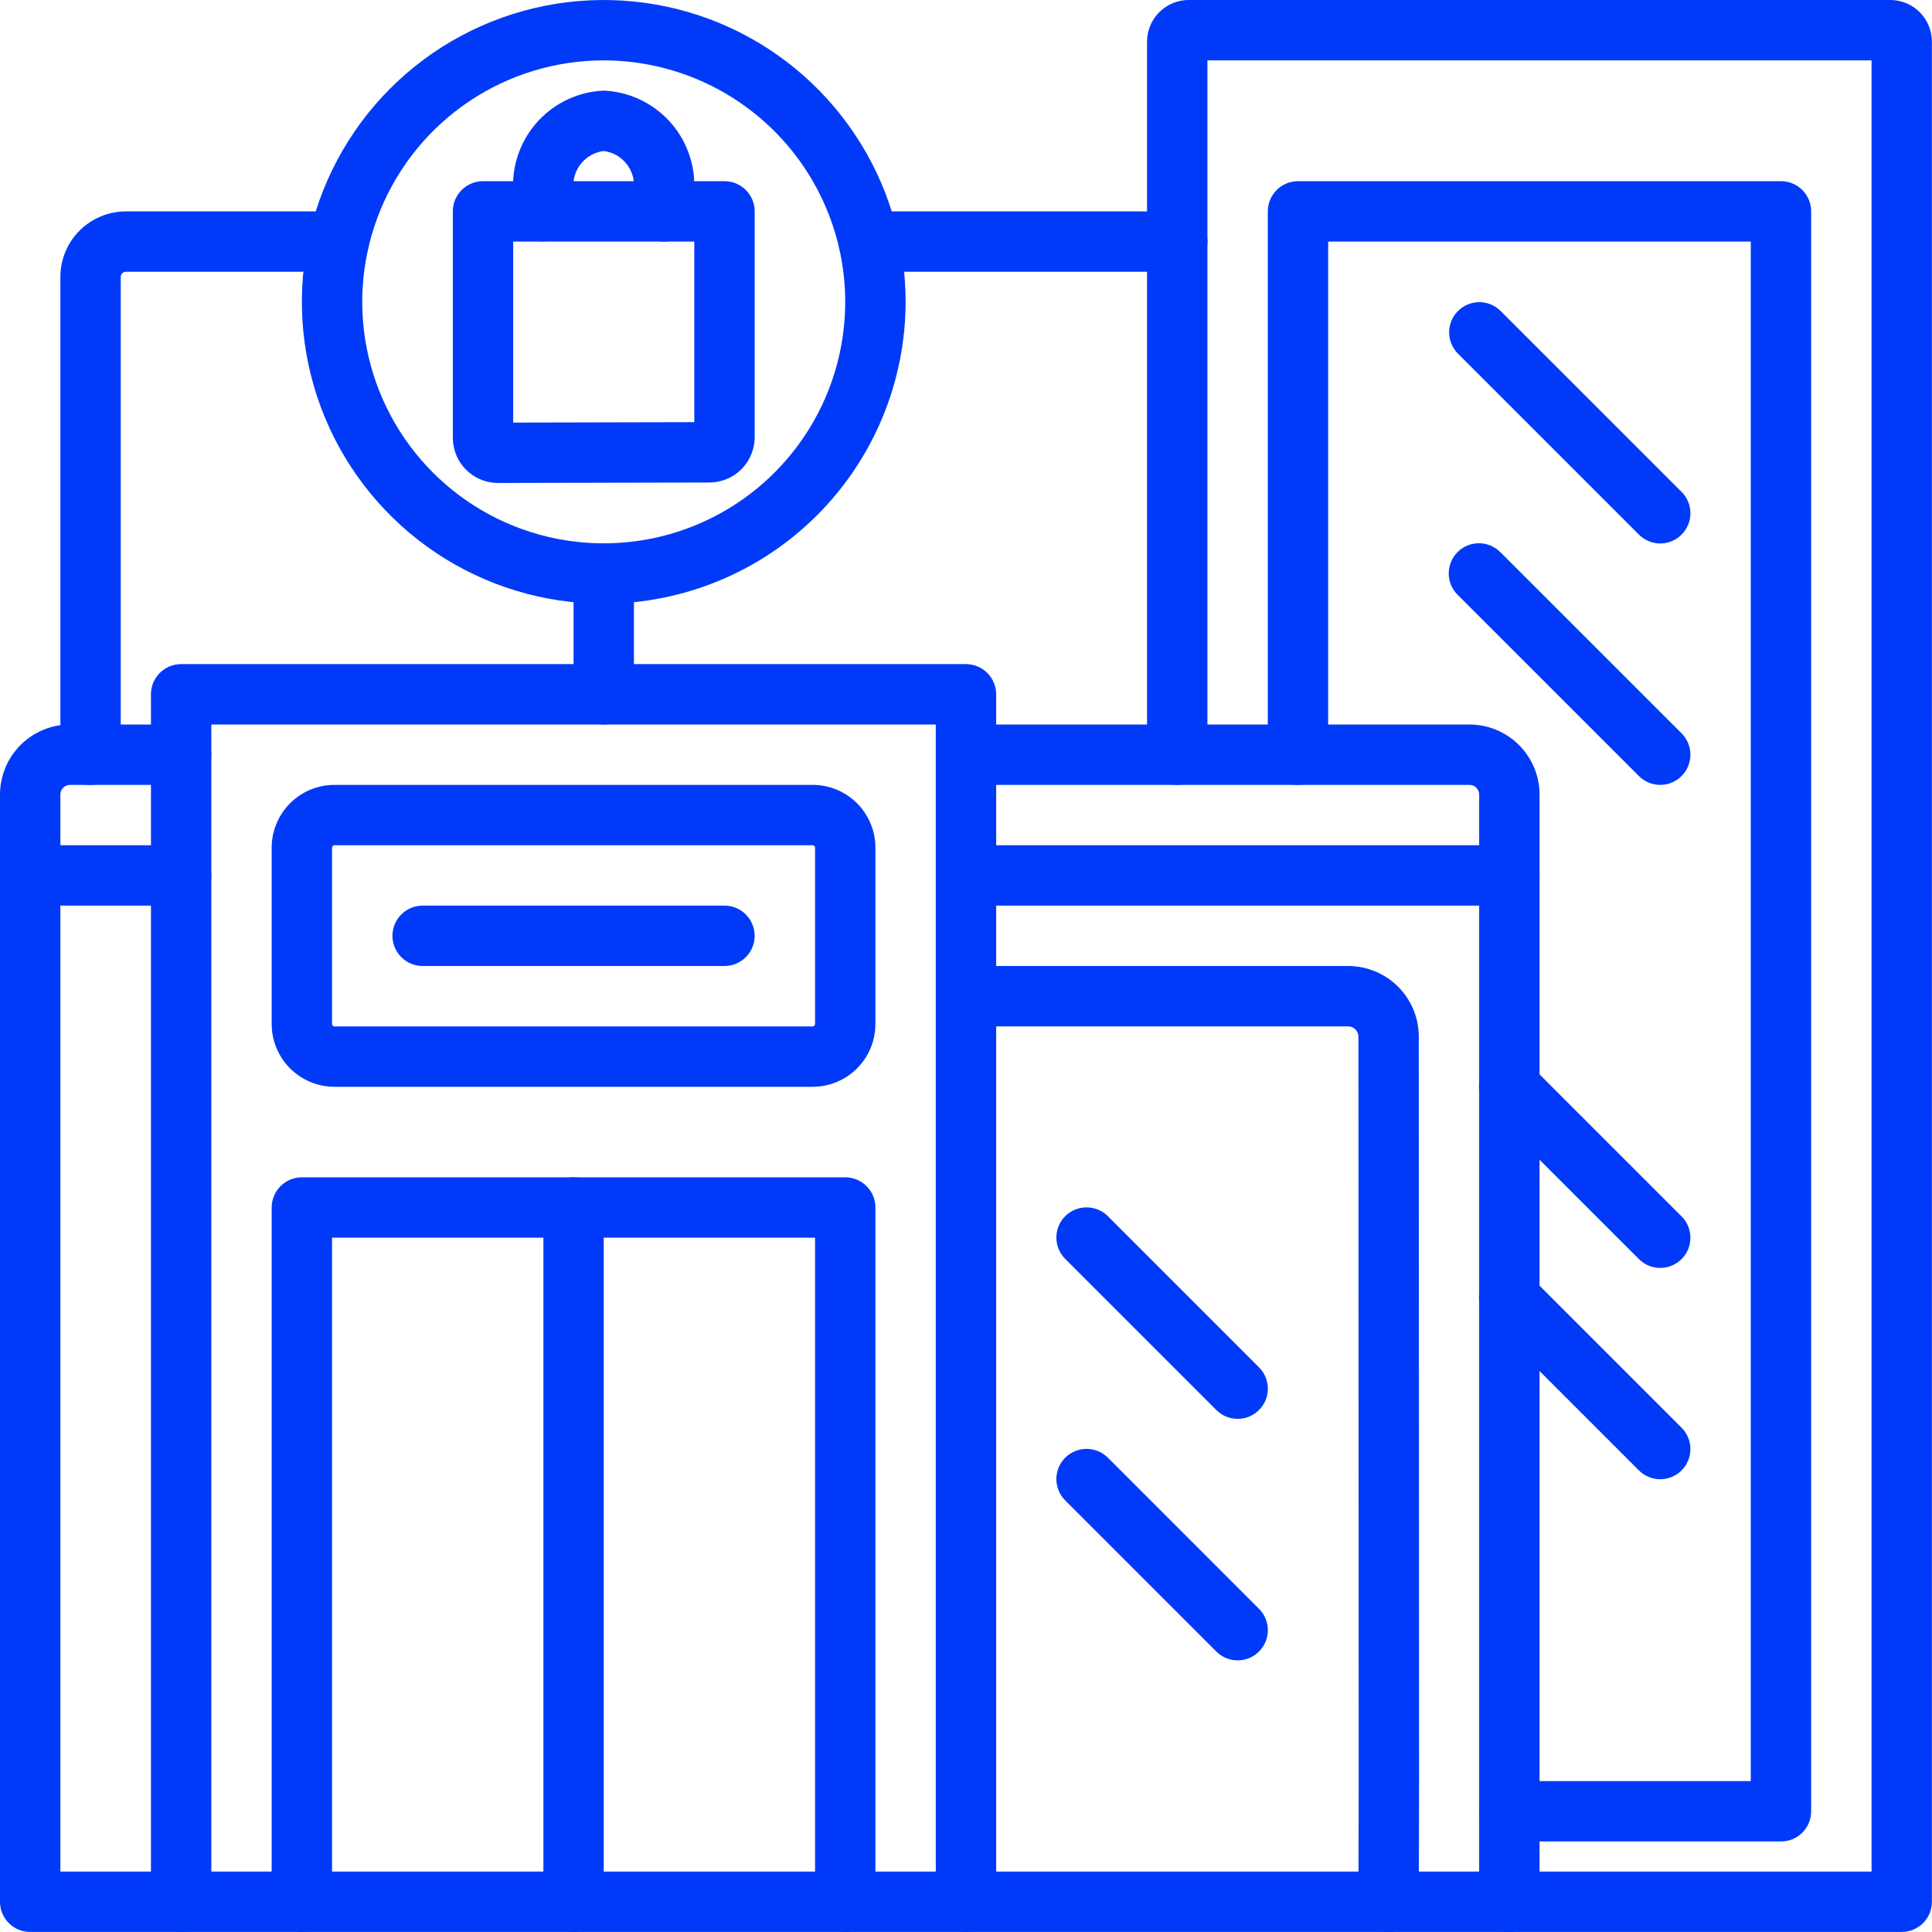 <?xml version="1.0" encoding="UTF-8"?> <svg xmlns="http://www.w3.org/2000/svg" width="55" height="55" viewBox="0 0 55 55" fill="none"><path d="M42.967 54.999H0.859C0.746 54.999 0.635 54.977 0.53 54.934C0.426 54.891 0.331 54.827 0.252 54.747C0.172 54.668 0.108 54.573 0.065 54.468C0.022 54.364 -6.42508e-05 54.252 1.39773e-07 54.14V22.618C0.001 22.09 0.211 21.583 0.585 21.209C0.959 20.835 1.465 20.625 1.994 20.625H5.156C5.384 20.625 5.603 20.715 5.764 20.877C5.925 21.038 6.015 21.256 6.015 21.484C6.015 21.712 5.925 21.931 5.764 22.092C5.603 22.253 5.384 22.344 5.156 22.344H1.994C1.921 22.344 1.851 22.373 1.8 22.424C1.748 22.475 1.719 22.545 1.719 22.618V53.28H42.967C43.195 53.28 43.414 53.371 43.575 53.532C43.736 53.693 43.827 53.912 43.827 54.14C43.827 54.367 43.736 54.586 43.575 54.747C43.414 54.908 43.195 54.999 42.967 54.999Z" fill="#003AF8"></path><path d="M54.138 54.998H42.967C42.739 54.998 42.52 54.908 42.359 54.747C42.198 54.585 42.107 54.367 42.107 54.139C42.107 53.911 42.198 53.693 42.359 53.531C42.52 53.37 42.739 53.28 42.967 53.28H53.279V1.719H34.373V21.484C34.373 21.712 34.282 21.93 34.121 22.091C33.96 22.253 33.742 22.343 33.514 22.343C33.286 22.343 33.067 22.253 32.906 22.091C32.745 21.93 32.654 21.712 32.654 21.484V1.184C32.655 0.87 32.779 0.569 33.002 0.347C33.224 0.125 33.525 0 33.838 0H53.813C54.127 0 54.428 0.125 54.65 0.347C54.872 0.569 54.997 0.87 54.997 1.184V54.139C54.997 54.252 54.975 54.364 54.932 54.468C54.889 54.572 54.826 54.667 54.746 54.747C54.666 54.827 54.571 54.89 54.467 54.933C54.363 54.976 54.251 54.998 54.138 54.998Z" fill="#003AF8"></path><path d="M17.188 20.625C17.075 20.625 16.963 20.603 16.858 20.56C16.754 20.516 16.66 20.453 16.58 20.373C16.5 20.294 16.437 20.199 16.393 20.094C16.35 19.99 16.328 19.878 16.328 19.765V16.328C16.328 16.1 16.419 15.882 16.58 15.72C16.741 15.559 16.96 15.469 17.188 15.469C17.415 15.469 17.634 15.559 17.795 15.72C17.956 15.882 18.047 16.1 18.047 16.328V19.765C18.047 19.878 18.025 19.99 17.982 20.094C17.938 20.199 17.875 20.294 17.795 20.373C17.715 20.453 17.621 20.516 17.516 20.56C17.412 20.603 17.3 20.625 17.188 20.625Z" fill="#003AF8"></path><path d="M17.187 17.187C15.488 17.187 13.826 16.683 12.413 15.739C11 14.794 9.898 13.452 9.248 11.882C8.597 10.312 8.427 8.584 8.759 6.917C9.09 5.25 9.909 3.719 11.111 2.517C12.312 1.315 13.844 0.497 15.511 0.165C17.178 -0.166 18.906 0.004 20.476 0.654C22.046 1.305 23.388 2.406 24.332 3.819C25.277 5.232 25.781 6.894 25.781 8.593C25.778 10.872 24.872 13.056 23.261 14.667C21.65 16.278 19.466 17.184 17.187 17.187ZM17.187 1.719C15.828 1.719 14.498 2.122 13.368 2.877C12.237 3.633 11.356 4.706 10.836 5.963C10.315 7.219 10.179 8.601 10.444 9.935C10.71 11.268 11.365 12.493 12.326 13.455C13.287 14.416 14.512 15.071 15.846 15.336C17.18 15.601 18.562 15.465 19.818 14.945C21.074 14.425 22.148 13.543 22.903 12.413C23.659 11.282 24.062 9.953 24.062 8.593C24.06 6.771 23.335 5.023 22.046 3.735C20.757 2.446 19.01 1.721 17.187 1.719Z" fill="#003AF8"></path><path d="M24.062 54.998C23.949 54.998 23.837 54.975 23.733 54.932C23.629 54.889 23.534 54.826 23.454 54.746C23.374 54.666 23.311 54.572 23.268 54.467C23.225 54.363 23.203 54.251 23.203 54.138V35.234H9.453V54.138C9.453 54.366 9.363 54.585 9.201 54.746C9.04 54.907 8.822 54.998 8.594 54.998C8.366 54.998 8.147 54.907 7.986 54.746C7.825 54.585 7.734 54.366 7.734 54.138V34.375C7.734 34.262 7.756 34.15 7.8 34.046C7.843 33.942 7.906 33.847 7.986 33.767C8.066 33.687 8.161 33.624 8.265 33.581C8.369 33.538 8.481 33.516 8.594 33.516H24.062C24.175 33.516 24.287 33.538 24.391 33.581C24.495 33.624 24.59 33.687 24.67 33.767C24.75 33.847 24.813 33.942 24.856 34.046C24.899 34.15 24.921 34.262 24.921 34.375V54.138C24.921 54.251 24.899 54.363 24.856 54.467C24.813 54.572 24.75 54.666 24.67 54.746C24.59 54.826 24.495 54.889 24.391 54.932C24.287 54.975 24.175 54.998 24.062 54.998Z" fill="#003AF8"></path><path d="M16.328 54.998C16.215 54.998 16.104 54.975 15.999 54.932C15.895 54.889 15.8 54.826 15.72 54.746C15.64 54.666 15.577 54.572 15.534 54.467C15.491 54.363 15.469 54.251 15.469 54.138V34.375C15.469 34.147 15.559 33.928 15.72 33.767C15.882 33.606 16.1 33.516 16.328 33.516C16.556 33.516 16.775 33.606 16.936 33.767C17.097 33.928 17.187 34.147 17.187 34.375V54.138C17.188 54.251 17.165 54.363 17.122 54.467C17.079 54.572 17.016 54.666 16.936 54.746C16.856 54.826 16.761 54.889 16.657 54.932C16.553 54.975 16.441 54.998 16.328 54.998Z" fill="#003AF8"></path><path d="M42.968 25.781H27.5C27.272 25.781 27.053 25.691 26.892 25.529C26.731 25.368 26.641 25.15 26.641 24.922C26.641 24.694 26.731 24.475 26.892 24.314C27.053 24.153 27.272 24.062 27.5 24.062H42.968C43.196 24.062 43.415 24.153 43.576 24.314C43.737 24.475 43.828 24.694 43.828 24.922C43.828 25.15 43.737 25.368 43.576 25.529C43.415 25.691 43.196 25.781 42.968 25.781Z" fill="#003AF8"></path><path d="M5.156 25.781H0.859C0.631 25.781 0.413 25.691 0.252 25.529C0.091 25.368 0 25.15 0 24.922C0 24.694 0.091 24.475 0.252 24.314C0.413 24.153 0.631 24.062 0.859 24.062H5.156C5.384 24.062 5.603 24.153 5.764 24.314C5.925 24.475 6.015 24.694 6.015 24.922C6.015 25.15 5.925 25.368 5.764 25.529C5.603 25.691 5.384 25.781 5.156 25.781Z" fill="#003AF8"></path><path d="M27.499 54.999C27.386 54.999 27.275 54.977 27.17 54.934C27.066 54.89 26.971 54.827 26.892 54.747C26.812 54.667 26.748 54.573 26.705 54.468C26.662 54.364 26.64 54.252 26.64 54.139V20.625H6.016V54.139C6.016 54.367 5.925 54.586 5.764 54.747C5.603 54.908 5.384 54.999 5.156 54.999C4.928 54.999 4.71 54.908 4.549 54.747C4.387 54.586 4.297 54.367 4.297 54.139V19.766C4.297 19.653 4.319 19.541 4.362 19.437C4.405 19.332 4.469 19.238 4.548 19.158C4.628 19.078 4.723 19.015 4.827 18.971C4.932 18.928 5.043 18.906 5.156 18.906H27.499C27.612 18.906 27.724 18.928 27.828 18.971C27.933 19.015 28.027 19.078 28.107 19.158C28.187 19.238 28.25 19.332 28.293 19.437C28.337 19.541 28.359 19.653 28.359 19.766V54.139C28.359 54.252 28.337 54.364 28.293 54.468C28.25 54.573 28.187 54.667 28.107 54.747C28.027 54.827 27.933 54.89 27.828 54.934C27.724 54.977 27.612 54.999 27.499 54.999Z" fill="#003AF8"></path><path d="M23.136 30.939H9.52C9.047 30.938 8.593 30.75 8.258 30.415C7.923 30.08 7.735 29.627 7.734 29.153V24.13C7.735 23.656 7.923 23.202 8.258 22.867C8.593 22.533 9.047 22.344 9.52 22.344H23.136C23.609 22.344 24.063 22.533 24.398 22.867C24.732 23.202 24.921 23.656 24.921 24.13V29.153C24.921 29.627 24.732 30.08 24.398 30.415C24.063 30.75 23.609 30.938 23.136 30.939ZM9.52 24.062C9.502 24.062 9.485 24.07 9.473 24.082C9.46 24.095 9.453 24.112 9.453 24.13V29.153C9.453 29.171 9.46 29.188 9.473 29.201C9.485 29.213 9.502 29.22 9.52 29.22H23.136C23.153 29.22 23.17 29.213 23.183 29.201C23.195 29.188 23.203 29.171 23.203 29.153V24.13C23.203 24.112 23.195 24.095 23.183 24.082C23.17 24.07 23.153 24.062 23.136 24.062L9.52 24.062Z" fill="#003AF8"></path><path d="M39.531 55.001H39.529C39.301 55 39.083 54.909 38.922 54.748C38.761 54.586 38.671 54.368 38.672 54.14L38.679 50.697L38.672 29.512C38.672 29.434 38.641 29.36 38.586 29.305C38.531 29.25 38.457 29.219 38.38 29.219H27.5C27.272 29.219 27.053 29.128 26.892 28.967C26.731 28.806 26.641 28.587 26.641 28.359C26.641 28.131 26.731 27.913 26.892 27.752C27.053 27.59 27.272 27.5 27.5 27.5H38.38C38.913 27.501 39.424 27.713 39.801 28.09C40.178 28.467 40.39 28.978 40.39 29.512L40.398 50.699L40.39 54.143C40.39 54.371 40.299 54.589 40.138 54.75C39.977 54.911 39.758 55.001 39.531 55.001Z" fill="#003AF8"></path><path d="M42.968 55.001C42.855 55.001 42.744 54.978 42.639 54.935C42.535 54.892 42.44 54.829 42.36 54.749C42.281 54.669 42.217 54.575 42.174 54.47C42.131 54.366 42.109 54.254 42.109 54.141V22.619C42.109 22.546 42.08 22.476 42.028 22.424C41.977 22.373 41.907 22.344 41.834 22.344H27.5C27.272 22.344 27.053 22.253 26.892 22.092C26.731 21.931 26.641 21.712 26.641 21.484C26.641 21.256 26.731 21.038 26.892 20.877C27.053 20.715 27.272 20.625 27.5 20.625H41.834C42.362 20.626 42.869 20.836 43.243 21.21C43.617 21.584 43.827 22.09 43.828 22.619V54.141C43.828 54.254 43.806 54.366 43.762 54.47C43.719 54.575 43.656 54.669 43.576 54.749C43.496 54.829 43.401 54.892 43.297 54.935C43.193 54.978 43.081 55.001 42.968 55.001Z" fill="#003AF8"></path><path d="M35.234 40.392C35.121 40.392 35.009 40.37 34.905 40.327C34.801 40.283 34.706 40.22 34.626 40.14L30.329 35.843C30.248 35.764 30.184 35.669 30.14 35.565C30.096 35.46 30.073 35.348 30.072 35.234C30.072 35.121 30.094 35.008 30.137 34.903C30.18 34.798 30.244 34.703 30.324 34.623C30.404 34.542 30.5 34.479 30.605 34.436C30.709 34.393 30.822 34.371 30.935 34.371C31.049 34.372 31.161 34.395 31.266 34.439C31.37 34.483 31.465 34.547 31.545 34.628L35.841 38.925C35.962 39.045 36.043 39.198 36.076 39.365C36.11 39.532 36.093 39.704 36.028 39.861C35.962 40.018 35.852 40.153 35.711 40.247C35.57 40.342 35.404 40.392 35.234 40.392Z" fill="#003AF8"></path><path d="M35.234 47.267C35.121 47.267 35.009 47.245 34.905 47.202C34.801 47.158 34.706 47.095 34.626 47.015L30.329 42.718C30.248 42.639 30.184 42.544 30.14 42.44C30.096 42.335 30.073 42.223 30.072 42.109C30.072 41.996 30.094 41.883 30.137 41.778C30.18 41.673 30.244 41.578 30.324 41.498C30.404 41.417 30.5 41.354 30.605 41.311C30.709 41.268 30.822 41.246 30.935 41.246C31.049 41.247 31.161 41.27 31.266 41.314C31.37 41.358 31.465 41.422 31.545 41.503L35.841 45.8C35.962 45.92 36.043 46.073 36.076 46.24C36.11 46.407 36.093 46.579 36.028 46.736C35.962 46.893 35.852 47.028 35.711 47.122C35.57 47.217 35.404 47.267 35.234 47.267Z" fill="#003AF8"></path><path d="M50.701 52.422H42.967C42.739 52.422 42.52 52.332 42.359 52.171C42.198 52.01 42.107 51.791 42.107 51.563C42.107 51.335 42.198 51.117 42.359 50.955C42.52 50.794 42.739 50.704 42.967 50.704H49.841V6.877H37.81V21.484C37.81 21.712 37.72 21.931 37.559 22.092C37.398 22.253 37.179 22.343 36.951 22.343C36.723 22.343 36.505 22.253 36.343 22.092C36.182 21.931 36.092 21.712 36.092 21.484V6.018C36.092 5.905 36.114 5.793 36.157 5.689C36.2 5.584 36.264 5.49 36.343 5.41C36.423 5.33 36.518 5.267 36.622 5.223C36.727 5.18 36.838 5.158 36.951 5.158H50.701C50.814 5.158 50.925 5.18 51.03 5.223C51.134 5.267 51.229 5.33 51.309 5.41C51.388 5.49 51.452 5.584 51.495 5.689C51.538 5.793 51.56 5.905 51.56 6.018V51.563C51.56 51.676 51.538 51.788 51.495 51.892C51.452 51.996 51.388 52.091 51.309 52.171C51.229 52.251 51.134 52.314 51.03 52.357C50.925 52.4 50.814 52.422 50.701 52.422Z" fill="#003AF8"></path><path d="M20.625 27.5H12.031C11.803 27.5 11.585 27.409 11.424 27.248C11.262 27.087 11.172 26.869 11.172 26.641C11.172 26.413 11.262 26.194 11.424 26.033C11.585 25.872 11.803 25.781 12.031 25.781H20.625C20.853 25.781 21.071 25.872 21.232 26.033C21.393 26.194 21.484 26.413 21.484 26.641C21.484 26.869 21.393 27.087 21.232 27.248C21.071 27.409 20.853 27.5 20.625 27.5Z" fill="#003AF8"></path><path d="M33.515 7.736H24.732C24.505 7.736 24.286 7.646 24.125 7.485C23.964 7.323 23.873 7.105 23.873 6.877C23.873 6.649 23.964 6.43 24.125 6.269C24.286 6.108 24.505 6.018 24.732 6.018H33.515C33.743 6.018 33.961 6.108 34.122 6.269C34.283 6.43 34.374 6.649 34.374 6.877C34.374 7.105 34.283 7.323 34.122 7.485C33.961 7.646 33.743 7.736 33.515 7.736Z" fill="#003AF8"></path><path d="M2.578 22.345C2.465 22.345 2.353 22.323 2.249 22.28C2.145 22.237 2.05 22.174 1.97 22.094C1.89 22.014 1.827 21.919 1.784 21.815C1.741 21.71 1.719 21.599 1.719 21.486V7.883C1.719 7.388 1.916 6.914 2.266 6.564C2.616 6.215 3.09 6.018 3.585 6.018H9.642C9.87 6.018 10.088 6.108 10.249 6.269C10.411 6.43 10.501 6.649 10.501 6.877C10.501 7.105 10.411 7.323 10.249 7.485C10.088 7.646 9.87 7.736 9.642 7.736H3.585C3.566 7.736 3.547 7.74 3.529 7.747C3.511 7.755 3.495 7.765 3.481 7.779C3.467 7.793 3.456 7.809 3.449 7.827C3.441 7.845 3.437 7.864 3.437 7.883V21.486C3.438 21.599 3.415 21.71 3.372 21.815C3.329 21.919 3.266 22.014 3.186 22.094C3.106 22.174 3.011 22.237 2.907 22.28C2.803 22.323 2.691 22.345 2.578 22.345Z" fill="#003AF8"></path><path d="M47.263 22.344C47.15 22.344 47.038 22.322 46.934 22.279C46.83 22.236 46.735 22.172 46.656 22.092L41.499 16.937C41.418 16.858 41.354 16.763 41.31 16.658C41.266 16.554 41.243 16.442 41.242 16.328C41.242 16.215 41.264 16.102 41.307 15.997C41.35 15.892 41.414 15.797 41.494 15.716C41.574 15.636 41.669 15.573 41.774 15.53C41.879 15.486 41.992 15.464 42.105 15.465C42.219 15.465 42.331 15.488 42.436 15.533C42.54 15.577 42.635 15.641 42.715 15.722L47.871 20.877C47.991 20.997 48.073 21.151 48.106 21.317C48.139 21.484 48.122 21.657 48.057 21.814C47.992 21.971 47.882 22.105 47.74 22.199C47.599 22.294 47.433 22.344 47.263 22.344Z" fill="#003AF8"></path><path d="M47.264 15.471C47.151 15.471 47.039 15.449 46.935 15.405C46.831 15.362 46.736 15.299 46.656 15.219L41.5 10.063C41.341 9.901 41.253 9.683 41.254 9.457C41.255 9.23 41.345 9.013 41.506 8.853C41.666 8.693 41.883 8.603 42.109 8.602C42.336 8.601 42.554 8.689 42.715 8.848L47.871 14.004C47.992 14.124 48.073 14.277 48.106 14.444C48.14 14.611 48.123 14.783 48.057 14.94C47.992 15.097 47.882 15.231 47.741 15.326C47.6 15.42 47.434 15.471 47.264 15.471Z" fill="#003AF8"></path><path d="M18.904 6.878C18.791 6.878 18.679 6.856 18.575 6.812C18.471 6.769 18.376 6.706 18.296 6.626C18.216 6.546 18.153 6.452 18.11 6.347C18.067 6.243 18.045 6.131 18.045 6.018V5.373C18.07 5.117 17.994 4.862 17.833 4.661C17.673 4.461 17.44 4.33 17.185 4.299C16.93 4.331 16.698 4.461 16.537 4.661C16.377 4.862 16.301 5.117 16.326 5.373V6.012C16.326 6.24 16.235 6.459 16.074 6.62C15.913 6.781 15.695 6.872 15.467 6.872C15.239 6.872 15.02 6.781 14.859 6.62C14.698 6.459 14.607 6.24 14.607 6.012V5.373C14.581 4.661 14.837 3.968 15.32 3.445C15.803 2.921 16.474 2.61 17.185 2.58C17.897 2.61 18.567 2.921 19.051 3.445C19.534 3.968 19.79 4.661 19.763 5.373V6.018C19.764 6.131 19.741 6.243 19.698 6.347C19.655 6.452 19.592 6.546 19.512 6.626C19.432 6.706 19.337 6.769 19.233 6.812C19.129 6.856 19.017 6.878 18.904 6.878Z" fill="#003AF8"></path><path d="M14.175 13.749C13.835 13.749 13.508 13.613 13.267 13.372C13.026 13.131 12.891 12.804 12.891 12.463V6.018C12.891 5.905 12.913 5.793 12.956 5.689C12.999 5.584 13.062 5.49 13.142 5.41C13.222 5.33 13.317 5.267 13.421 5.223C13.525 5.18 13.637 5.158 13.75 5.158H20.625C20.738 5.158 20.849 5.18 20.954 5.223C21.058 5.267 21.153 5.33 21.233 5.41C21.312 5.49 21.376 5.584 21.419 5.689C21.462 5.793 21.484 5.905 21.484 6.018V12.449C21.483 12.789 21.348 13.116 21.108 13.357C20.868 13.598 20.543 13.734 20.203 13.736L14.18 13.749H14.175ZM14.609 6.877V12.03L19.765 12.018V6.877H14.609Z" fill="#003AF8"></path><path d="M47.263 42.111C47.15 42.111 47.038 42.089 46.934 42.045C46.83 42.002 46.735 41.939 46.656 41.859L42.359 37.562C42.278 37.483 42.213 37.388 42.169 37.283C42.125 37.179 42.102 37.066 42.102 36.953C42.101 36.84 42.123 36.727 42.166 36.622C42.209 36.517 42.273 36.422 42.353 36.342C42.434 36.261 42.529 36.198 42.634 36.154C42.739 36.111 42.851 36.089 42.965 36.09C43.078 36.09 43.191 36.113 43.295 36.157C43.4 36.202 43.494 36.266 43.574 36.347L47.871 40.644C47.991 40.764 48.073 40.917 48.106 41.084C48.139 41.25 48.122 41.423 48.057 41.58C47.992 41.737 47.882 41.871 47.74 41.966C47.599 42.06 47.433 42.111 47.263 42.111Z" fill="#003AF8"></path><path d="M47.263 36.095C47.15 36.095 47.038 36.073 46.934 36.03C46.83 35.987 46.735 35.923 46.656 35.843L42.359 31.547C42.278 31.467 42.213 31.372 42.169 31.268C42.125 31.163 42.102 31.051 42.102 30.937C42.101 30.824 42.123 30.711 42.166 30.606C42.209 30.502 42.273 30.406 42.353 30.326C42.434 30.246 42.529 30.182 42.634 30.139C42.739 30.096 42.851 30.074 42.965 30.074C43.078 30.075 43.191 30.098 43.295 30.142C43.4 30.186 43.494 30.25 43.574 30.331L47.871 34.628C47.991 34.748 48.073 34.901 48.106 35.068C48.139 35.235 48.122 35.407 48.057 35.565C47.992 35.722 47.882 35.856 47.74 35.95C47.599 36.045 47.433 36.095 47.263 36.095Z" fill="#003AF8"></path></svg> 